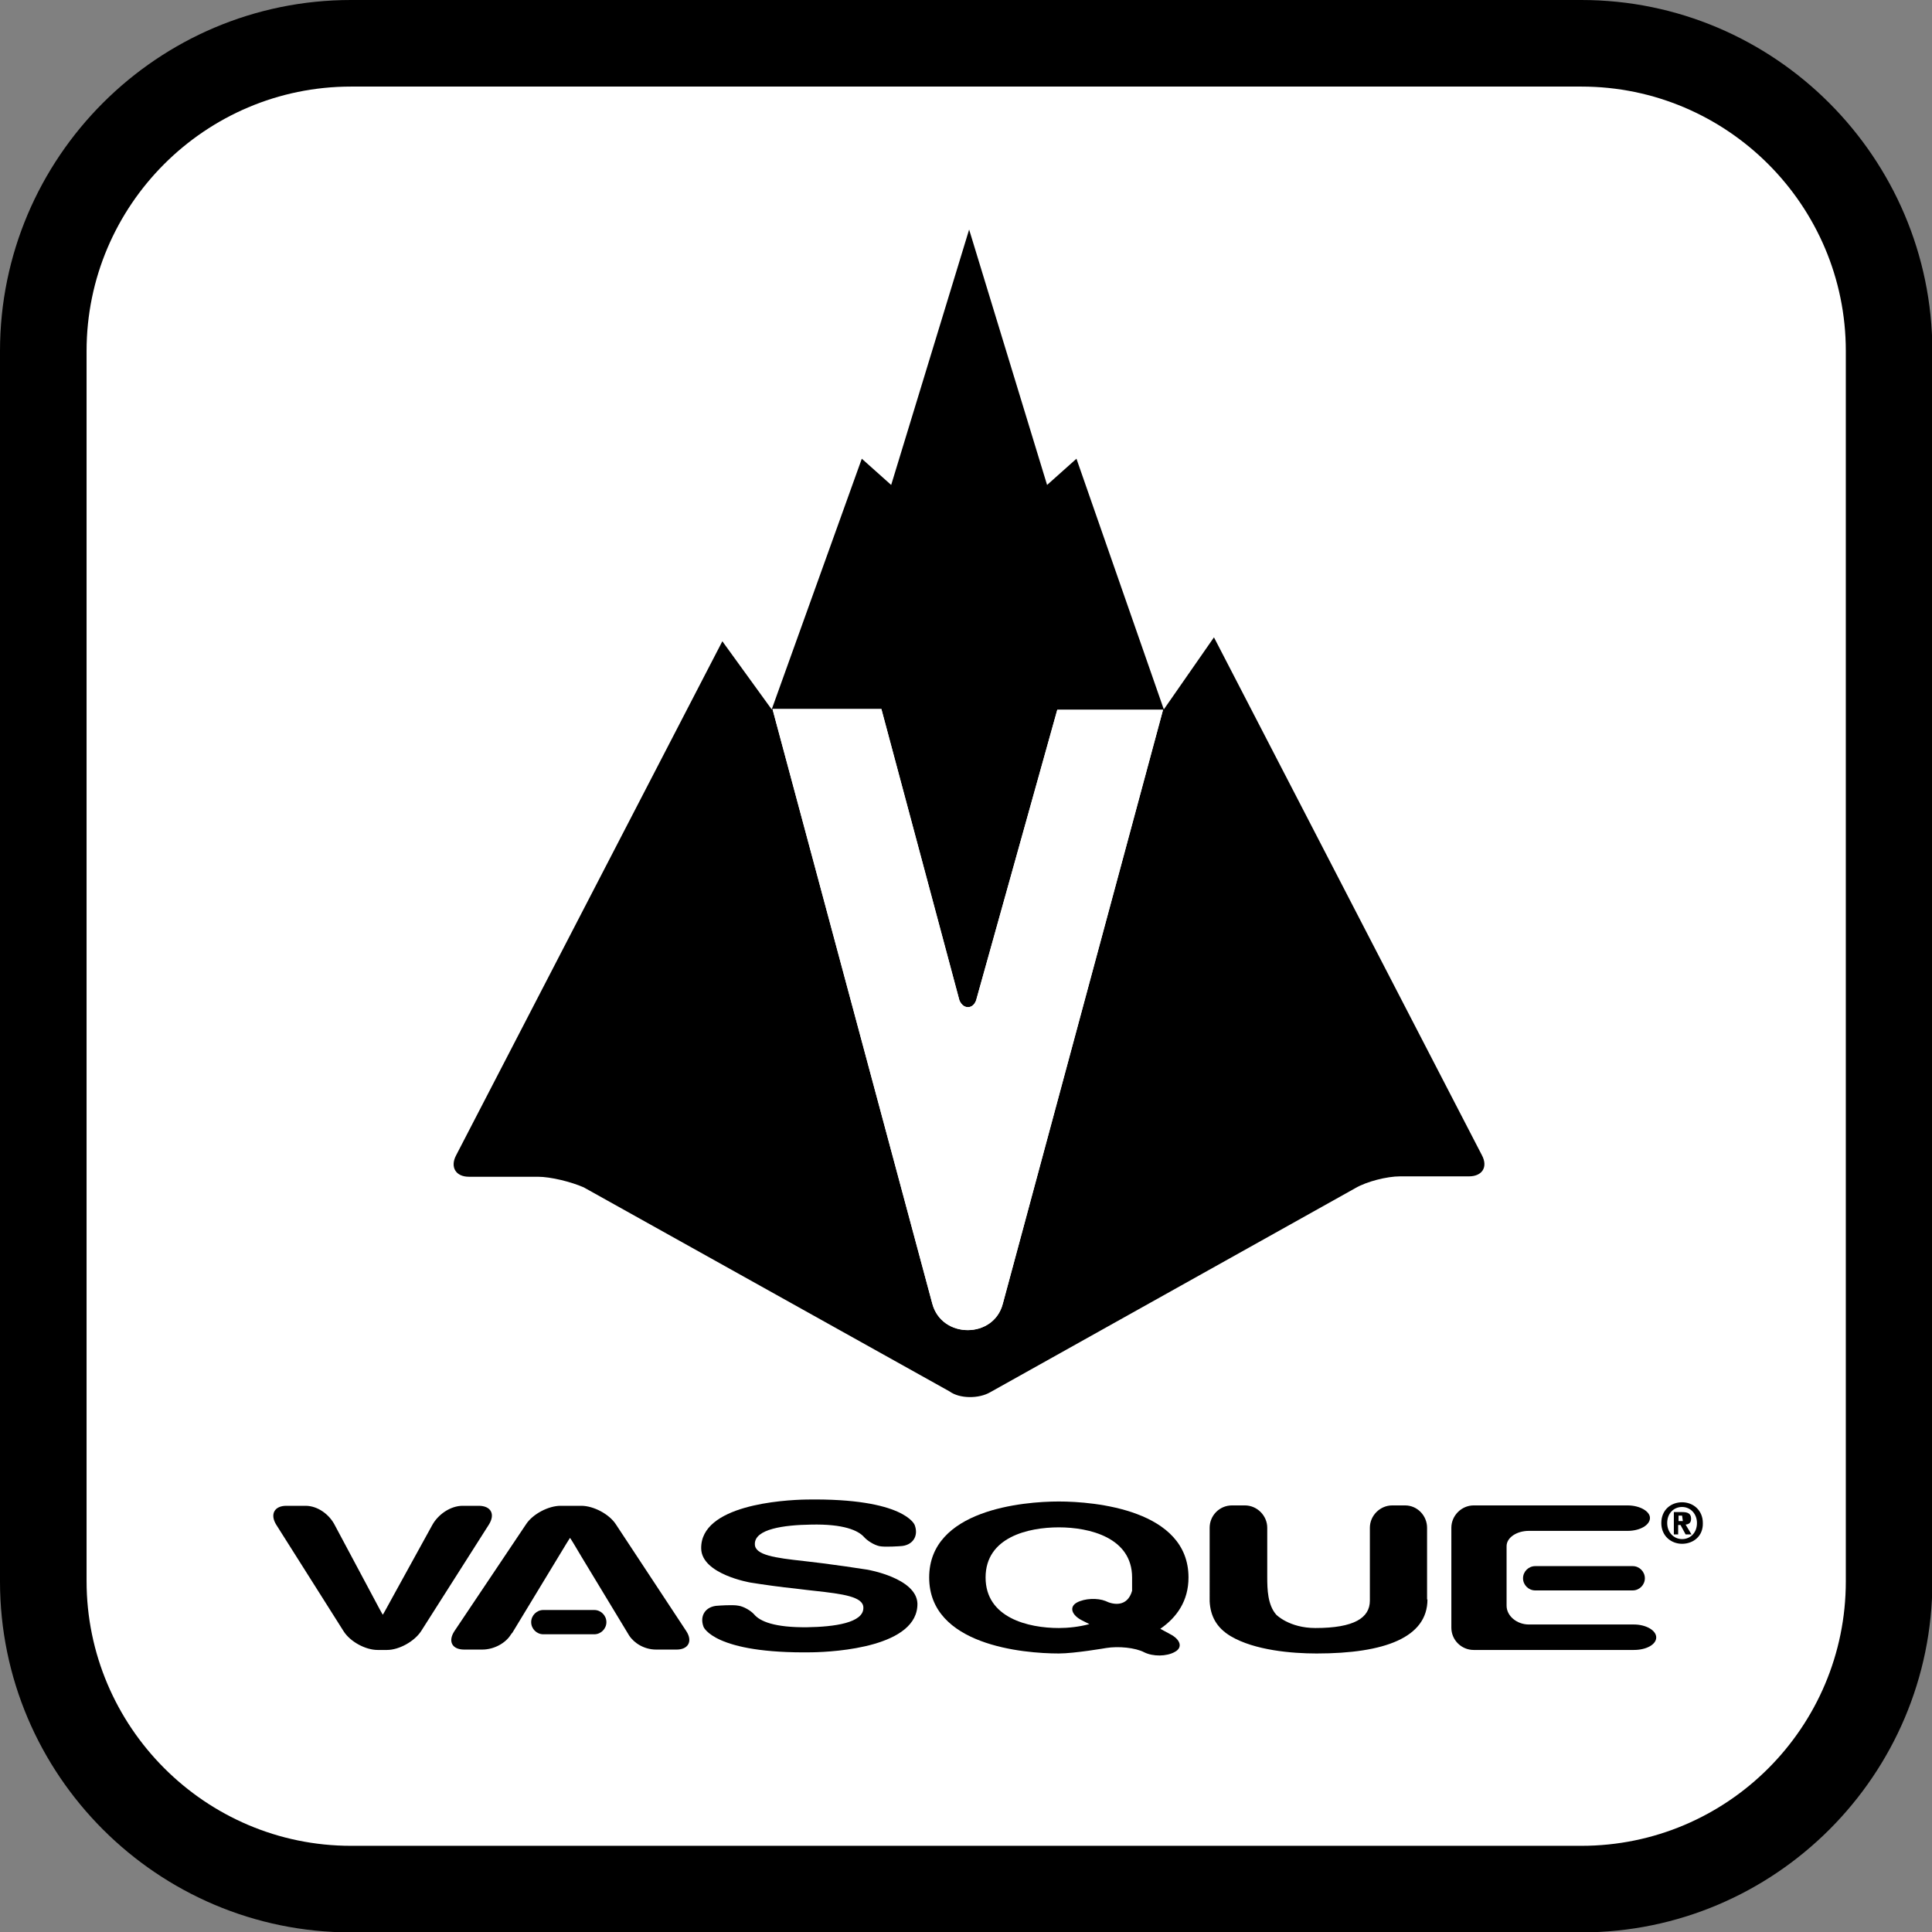 <svg xmlns="http://www.w3.org/2000/svg" viewBox="0 0 493.2 493.2"><rect x="0" y="0" width="493.2" height="493.2" fill="#808080" stroke="none"/><path d="M89.6 0C40.2 0 0 40.2 0 89.6v314.1c0 49.4 40.2 89.6 89.6 89.6h314.1c49.4 0 89.6-40.2 89.6-89.6V89.6C493.2 40.2 453 0 403.7 0H89.6z"/><path d="M22.1 403.6v-314c0-37.2 30.3-67.5 67.5-67.5h314.1c37.2 0 67.5 30.3 67.5 67.5v314.1c0 37.2-30.2 67.5-67.5 67.5H89.6c-37.2 0-67.5-30.4-67.5-67.6z" fill="#fff"/><path d="M184.4 163.7l12.6 17.4 23-64 7.5 6.7 19.9-65.2 19.9 65.2 7.5-6.7 22.3 64 12.8-18.4 68.4 132.2c1.6 3 .1 5.4-3.3 5.4h-17.6c-3.3 0-8.5 1.3-11.4 3l-93.2 52.1c-2.9 1.7-7.8 1.7-10.4-.2L149 303.1c-3.2-1.4-8.4-2.7-11.7-2.7h-17.6c-3.4 0-4.8-2.5-3.3-5.4l68-131.3zM238 332.8c2.4 9 15.7 9 18 0l40.9-151.6h-27l-20.7 74.1s-.5 1.8-2.1 1.8-2.2-1.8-2.2-1.8L225 181h-27.8L238 332.8zM110.3 389.4c1.5-2.8 4.7-5 7.8-5h4.1c3.1 0 4.3 2.1 2.6 4.8l-17.3 27.2c-1.7 2.6-5.6 4.8-8.7 4.8h-2.4c-3.1 0-7-2.1-8.7-4.8l-17.2-27.2c-1.6-2.6-.5-4.8 2.6-4.8H78c3.1 0 6.1 2.2 7.5 5l9.5 17.8c1.4 2.7 2.7 5 2.7 5 .1 0 1.3-2.3 2.8-5l9.8-17.8zM175.2 416.4l-18-27.3c-1.7-2.6-5.7-4.7-8.8-4.7h-5.3c-3.1 0-7.1 2.1-8.8 4.7L116 416.4c-1.7 2.6-.6 4.7 2.5 4.7h4.6c3.1 0 6-1.7 7.3-3.8.1-.2.3-.4.4-.5l11.7-19.3c1.6-2.7 3-4.9 3-4.9.1 0 1.4 2.2 3 4.9l12.1 20c1.3 2 3.9 3.6 6.9 3.6h5c3.2.1 4.4-2.1 2.7-4.7zM364.4 408.3c0 9.7-10.9 13.8-28.3 13.8-6.3 0-15.8-.8-21.9-4.4-3.7-2.2-5.2-5.2-5.4-8.9V390c0-3.1 2.5-5.7 5.7-5.7h3.3c3.1 0 5.7 2.6 5.7 5.7v12.6c0 3.1.1 7.1 2.3 9.6 0 0 3.3 3.4 10 3.4 9.9 0 13.9-2.6 13.9-7V390c0-3.1 2.6-5.7 5.7-5.7h3.3c3.1 0 5.6 2.6 5.6 5.7v18.3zM384.6 409.9c0 2.6 2.6 4.8 5.7 4.8h26.8c3.1 0 5.7 1.5 5.7 3.3 0 1.8-2.5 3.2-5.7 3.2h-40.9c-3.1 0-5.7-2.5-5.7-5.7V390c0-3.1 2.6-5.7 5.7-5.7h39.3c3.1 0 5.7 1.5 5.7 3.2 0 1.8-2.5 3.3-5.7 3.3h-25.2c-3.1 0-5.7 1.7-5.7 3.9v15.2z"/><path d="M154.8 414.1c0 1.7-1.4 3.1-3.1 3.1h-13c-1.7 0-3.1-1.4-3.1-3.1 0-1.7 1.4-3.1 3.1-3.1h13c1.7 0 3.1 1.4 3.1 3.1zM419.9 402.9c0 1.7-1.4 3.1-3.1 3.1h-24.9c-1.7 0-3.1-1.4-3.1-3.1 0-1.7 1.4-3.1 3.1-3.1h24.9c1.7 0 3.1 1.4 3.1 3.1z"/><g><path d="M274.9 409.1c-2 1.1-1.4 3.2 1.4 4.6l1.8.9c-2.6.7-5.4 1-7.8 1-7.8 0-18.7-2.6-18.7-12.9s10.9-12.8 18.7-12.8c7.8 0 18.7 2.6 18.7 12.8v3.4c-1.2 4.2-4.8 3.6-6.8 2.6-2-.8-5.3-.7-7.3.4zm25 12.6c2.1-1.1 1.5-3.2-1.3-4.6l-2.4-1.3c4.2-2.9 7.2-7.1 7.2-13.1 0-17.3-24-19.4-33.1-19.4-9.1 0-33.1 2.1-33.1 19.4 0 17.3 24 19.4 33.1 19.4 4 0 12.1-1.4 12.1-1.4 3.1-.5 7.4-.1 9.7 1.1 2.2 1.1 5.7 1.1 7.8-.1z"/></g><path d="M221.4 400.7c-3.1-.5-8.1-1.2-11.2-1.6l-3.3-.4-1.7-.2c-7.3-.8-12.5-1.5-12.5-4.3-.1-3.9 7.5-4.9 14.3-5 8.4-.2 12.1 1.5 13.6 3.2.8.9 2.5 2 3.9 2.3 1.4.3 5.3 0 5.3 0 3.1-.1 4.8-2.5 3.7-5.4 0 0-2.5-6.9-27.6-6.5-6.1.1-27.1 1.4-26.9 12.5.1 6.6 12.6 8.7 12.6 8.7 3.1.5 8.1 1.2 11.2 1.5l3.3.4 1.8.2c7.3.8 12.5 1.5 12.5 4.3.1 3.9-7.5 4.9-14.3 5-8.4.1-12.1-1.5-13.6-3.3-.8-.9-2.6-2-4-2.2-1.4-.3-5.2 0-5.2 0-3.1.1-4.8 2.5-3.7 5.4 0 0 2.6 6.9 27.7 6.5 6.1-.1 27.1-1.4 26.9-12.5-.3-6.5-12.8-8.6-12.8-8.6z"/><path d="M238 332.8c2.4 9 15.7 9 18 0l40.9-151.6h-27l-20.7 74.1s-.5 1.8-2.1 1.8-2.2-1.8-2.2-1.8L225 181h-27.8L238 332.8z" fill="#fff"/><g><path d="M429.4 394.1c-2.8 0-5.3-2-5.3-5.3 0-3.4 2.5-5.3 5.3-5.3s5.3 2 5.3 5.3c.1 3.4-2.5 5.3-5.3 5.3zm0-9.4c-2.1 0-3.8 1.6-3.8 4.1 0 2.4 1.7 4.1 3.8 4.1 2.1 0 3.8-1.6 3.8-4.1 0-2.4-1.7-4.1-3.8-4.1zm-.9 7h-1.2V386h2.1c1.5 0 2.3.4 2.3 1.7 0 1.1-.6 1.4-1.4 1.5l1.5 2.5h-1.5l-1.3-2.4h-.6v2.4zm.9-4.8h-.9v1.4h1.1"/></g></svg>